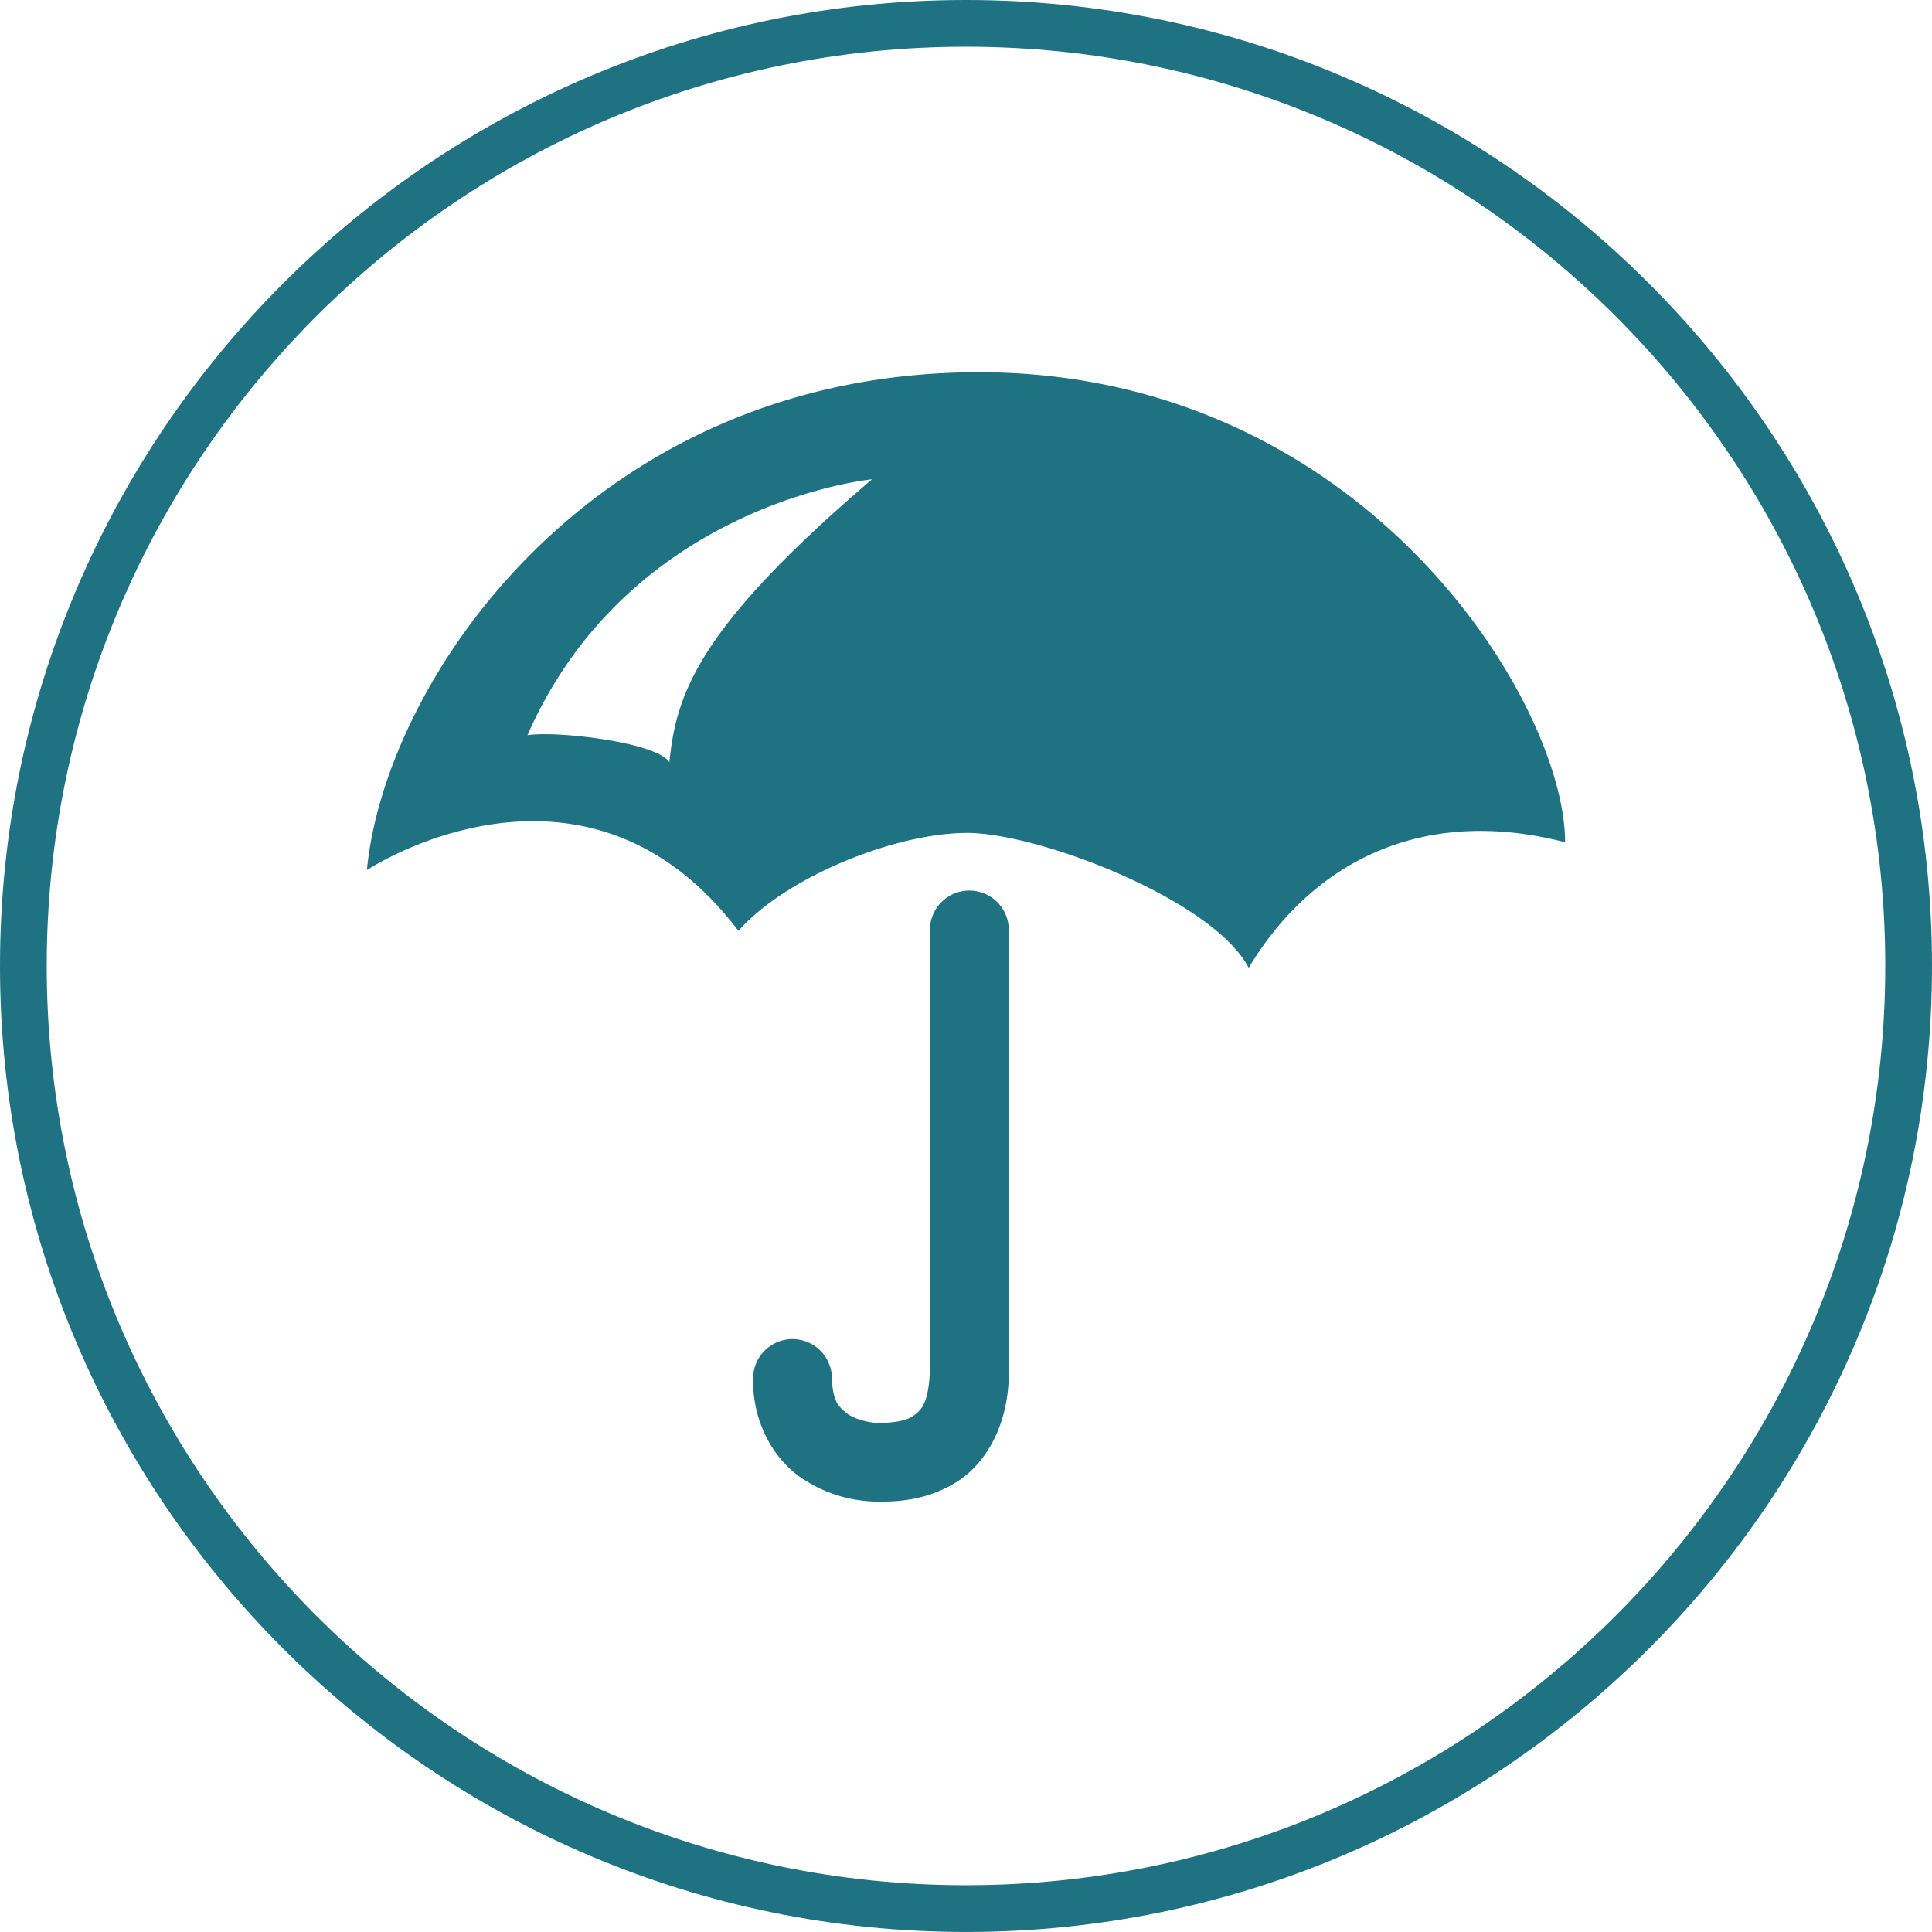 <svg xmlns="http://www.w3.org/2000/svg" width="64" height="63.999" viewBox="0 0 64 63.999"><path fill="#1F7281" d="M32.001 63.999C14.356 63.999 0 49.645 0 32S14.356 0 32.001 0C49.646 0 64 14.355 64 32S49.646 63.999 32.001 63.999zm0-62.451C15.209 1.548 1.548 15.208 1.548 32c0 16.79 13.661 30.451 30.453 30.451 16.791 0 30.451-13.661 30.451-30.451 0-16.792-13.66-30.452-30.451-30.452z"/><path fill="#1F7281" d="M24.948 45.665c-.027 1.549.768 2.776 1.693 3.353.919.594 1.83.72 2.463.726.473-.006 1.479.008 2.504-.604 1.054-.61 1.845-1.986 1.809-3.783v-14.55a1.306 1.306 0 0 0-2.612 0v14.549c-.037 1.21-.327 1.373-.561 1.555-.266.177-.765.232-1.14.223-.212.01-.729-.087-1.023-.294-.288-.229-.492-.387-.523-1.175a1.304 1.304 0 1 0-2.61 0m3.939-29.788c-5.866 5.009-6.481 7.168-6.714 9.375-.386-.653-3.698-1.051-4.701-.898 3.391-7.706 11.415-8.477 11.415-8.477m22.959 12.024c0-4.626-6.674-15.57-19.423-15.57-12.749 0-19.667 10.172-20.269 16.492 1.078-.692 7.584-4.22 12.308 2.015 1.563-1.782 5.186-3.246 7.577-3.246 2.389 0 8.169 2.23 9.325 4.47 2.081-3.468 5.704-5.396 10.482-4.161"/></svg>